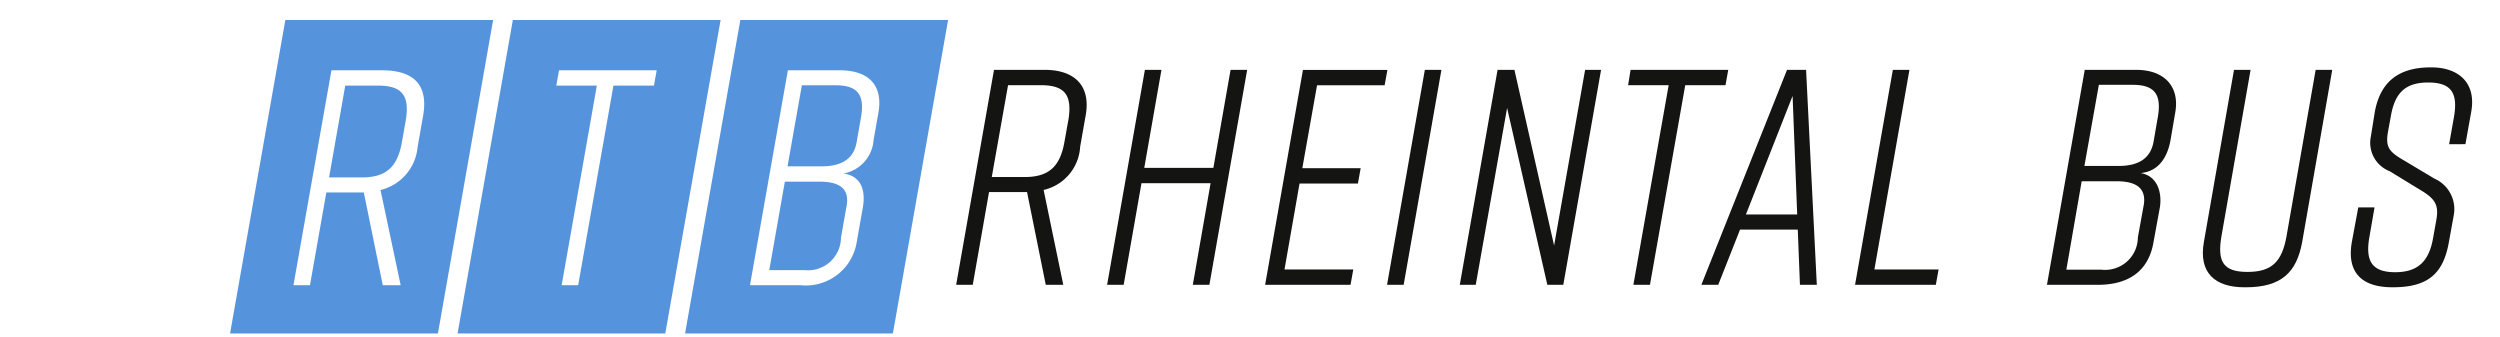 <svg xmlns="http://www.w3.org/2000/svg" width="163" height="22" viewBox="0 0 163 22">
  <g id="Gruppe_626" data-name="Gruppe 626" transform="translate(-413 -2640)">
    <rect id="Rechteck_149" data-name="Rechteck 149" width="163" height="22" transform="translate(413 2640)" fill="#fff"/>
    <g id="rtb_logo" transform="translate(427.452 2641.303)">
      <path id="Pfad_340" data-name="Pfad 340" d="M147.933,18.738h-4.185l2.284-13.015H144.95L142.486,19.74h5.267ZM135.37,15.154l3.044-7.73.3,7.73Zm3.523,4.586h1.1l-.7-14.016h-1.242L132.465,19.74h1.1l1.422-3.6h3.765ZM134.219,5.723H127.85l-.16,1h2.644l-2.3,13.015h1.081l2.3-13.015h2.624ZM117.755,19.74,119.8,8.207l2.623,11.533h1.041l2.463-14.016h-1.041l-2.022,11.453L120.278,5.723h-1.1L116.714,19.74Zm-4.7,0,2.463-14.016h-1.081L111.972,19.74Zm-3.464,0,.18-1h-4.485l.981-5.606h3.805l.181-1h-3.805l.961-5.406h4.406l.181-1h-5.507L104.023,19.74ZM96.184,5.723,93.72,19.74H94.8l1.162-6.628h4.506L99.308,19.74h1.081l2.463-14.016H101.77l-1.121,6.388H96.143l1.121-6.388Zm-5,3.324-.24,1.342c-.28,1.641-1.021,2.322-2.6,2.322H86.2l1.062-5.987h2.143C90.988,6.724,91.469,7.385,91.187,9.047ZM89.646,5.723h-3.3L83.878,19.74H84.96l1.062-6.047H88.5l1.221,6.047h1.142l-1.282-6.187a3.069,3.069,0,0,0,2.383-2.824l.361-2.042C92.67,6.724,91.569,5.723,89.646,5.723Z" transform="translate(-35.989 -2.472)" fill="#141412"/>
      <path id="Pfad_341" data-name="Pfad 341" d="M4.153,0H17.7l-3.6,20.441H.548Z" transform="translate(0)" fill="#5594dc"/>
      <path id="Pfad_342" data-name="Pfad 342" d="M12.287,12.757H10.145L11.2,6.771h2.142c1.582,0,2.086.661,1.793,2.323L14.9,10.435C14.61,12.077,13.869,12.757,12.287,12.757Zm2.526,7.028L13.5,13.578a3.177,3.177,0,0,0,2.417-2.8l.36-2.042c.346-1.962-.559-2.964-2.681-2.964H10.3L7.823,19.785H8.9l1.067-6.047h2.443l1.237,6.047Z" transform="translate(-3.142 -2.492)" fill="#fff"/>
      <path id="Pfad_343" data-name="Pfad 343" d="M30.262,0H43.808L40.2,20.441H26.657Z" transform="translate(-11.276)" fill="#5594dc"/>
      <path id="Pfad_344" data-name="Pfad 344" d="M38.339,19.786,40.633,6.771H37.99l.177-1h6.368l-.177,1H41.715l-2.3,13.015Z" transform="translate(-16.171 -2.492)" fill="#fff"/>
      <path id="Pfad_345" data-name="Pfad 345" d="M56.371,0H69.916l-3.6,20.441H52.766Z" transform="translate(-22.552)" fill="#5594dc"/>
      <path id="Pfad_346" data-name="Pfad 346" d="M66.52,14.6l-.371,2.1a2.144,2.144,0,0,1-2.374,2.1h-2.3l1.017-5.767h2.3C66.114,13.038,66.707,13.538,66.52,14.6ZM63.6,6.75h2.223c1.482,0,1.879.7,1.632,2.1l-.286,1.622c-.188,1.062-.956,1.562-2.278,1.562H62.666Zm4.681,3.544.311-1.762c.283-1.6-.434-2.763-2.557-2.763H62.689L60.218,19.785h3.3a3.359,3.359,0,0,0,3.651-2.763l.406-2.3c.162-.921.037-2.022-1.25-2.222A2.394,2.394,0,0,0,68.279,10.295Z" transform="translate(-25.771 -2.492)" fill="#fff"/>
      <path id="Pfad_347" data-name="Pfad 347" d="M251.411,10.446l.38-2.122c.34-1.923-.881-2.884-2.6-2.884h-.04c-2.123,0-3.284.961-3.645,2.884l-.26,1.622a1.984,1.984,0,0,0,1.222,2.262l1.9,1.161c1.021.6,1.342.981,1.141,2.043l-.2,1.121c-.261,1.522-.962,2.262-2.483,2.262s-1.943-.741-1.682-2.262l.34-1.962h-1.061L244,16.854c-.34,2.022.721,2.923,2.643,2.923h.04c2.323,0,3.285-.921,3.645-2.923l.32-1.762a2.173,2.173,0,0,0-1.261-2.4l-1.943-1.162c-1-.58-1.262-.86-1.081-1.9l.18-.981c.26-1.542.941-2.223,2.443-2.223s1.942.681,1.682,2.223l-.32,1.8Z" transform="translate(-105.117 -2.35)" fill="#141412"/>
      <path id="Pfad_348" data-name="Pfad 348" d="M235.391,5.723H234.31l-1.9,10.852c-.3,1.662-.961,2.323-2.543,2.323s-1.983-.661-1.7-2.323l1.9-10.852h-1.081l-1.962,11.213c-.361,2.022.721,2.964,2.643,2.964h.081c2.322,0,3.324-.961,3.685-2.964Z" transform="translate(-97.781 -2.472)" fill="#141412"/>
      <path id="Pfad_349" data-name="Pfad 349" d="M214.873,5.723h-3.344L209.065,19.74h3.3c2.322,0,3.364-1.162,3.644-2.763l.421-2.3c.141-.921-.14-2.042-1.261-2.223,1.261-.12,1.782-1.142,1.962-2.2l.3-1.762C217.717,6.884,216.8,5.723,214.873,5.723Zm.5,8.83-.381,2.1a2.131,2.131,0,0,1-2.362,2.1h-2.3l1-5.766h2.3C214.953,12.991,215.554,13.492,215.374,14.553Zm.921-5.747-.281,1.622c-.2,1.062-.961,1.561-2.283,1.561h-2.223L212.45,6.7h2.223C216.155,6.7,216.535,7.4,216.295,8.807Z" transform="translate(-90.056 -2.472)" fill="#141412"/>
    </g>
  </g>
</svg>
